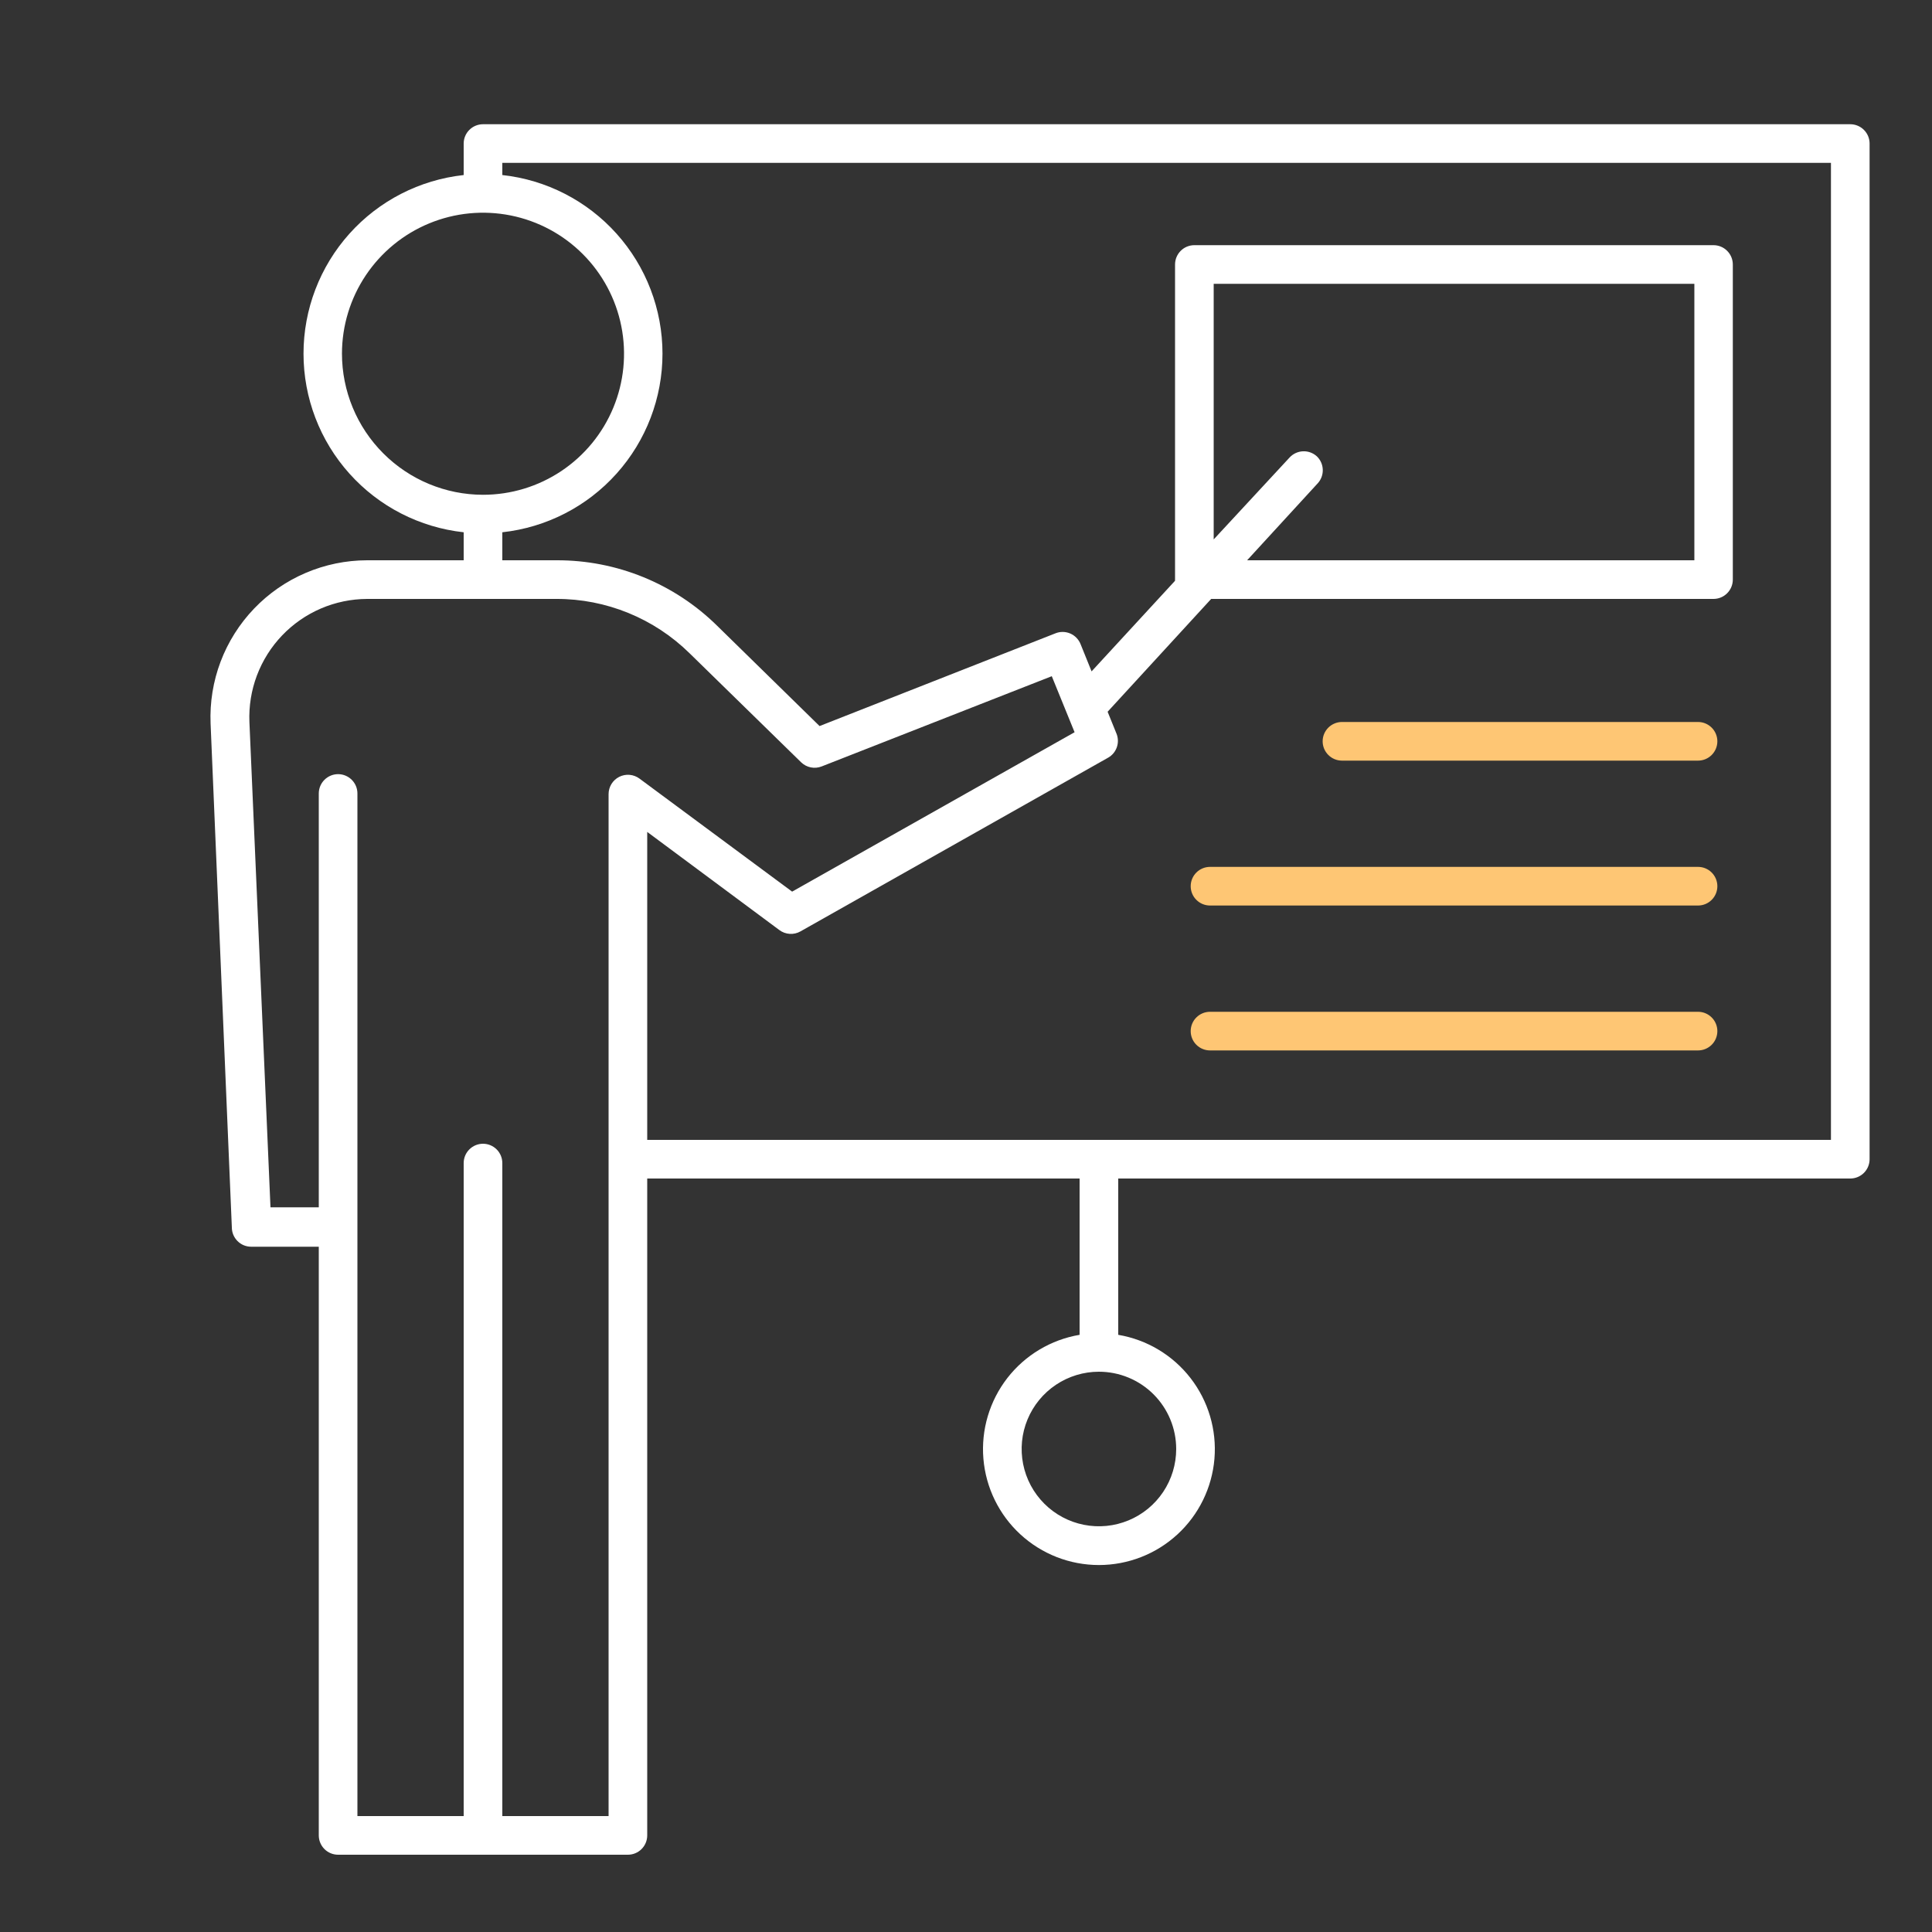 <svg width="103" height="103" viewBox="0 0 103 103" fill="none" xmlns="http://www.w3.org/2000/svg">
<rect x="0" y="0" width="103" height="103" fill="#333333" stroke="none"/>
<path d="M98.643 6.623H25.75C25.477 6.623 25.215 6.732 25.022 6.925C24.828 7.118 24.72 7.38 24.72 7.653V9.332C22.374 9.588 20.204 10.702 18.629 12.459C17.053 14.217 16.181 16.494 16.181 18.854C16.181 21.215 17.053 23.492 18.629 25.249C20.204 27.007 22.374 28.12 24.72 28.377V29.87H19.57C18.444 29.872 17.33 30.101 16.295 30.544C15.26 30.986 14.325 31.633 13.546 32.446C12.767 33.259 12.16 34.221 11.761 35.273C11.363 36.326 11.181 37.449 11.227 38.574L12.36 65.436C12.36 65.709 12.469 65.971 12.662 66.164C12.855 66.358 13.117 66.466 13.39 66.466H16.995V97.85C16.995 98.123 17.104 98.385 17.297 98.579C17.49 98.772 17.752 98.88 18.025 98.88H33.475C33.748 98.88 34.01 98.772 34.203 98.579C34.397 98.385 34.505 98.123 34.505 97.85V62.83H57.556V71.163C56.029 71.421 54.653 72.244 53.703 73.468C52.754 74.693 52.298 76.229 52.428 77.773C52.558 79.317 53.263 80.757 54.403 81.805C55.544 82.854 57.037 83.436 58.586 83.436C60.136 83.436 61.629 82.854 62.77 81.805C63.91 80.757 64.615 79.317 64.745 77.773C64.874 76.229 64.419 74.693 63.469 73.468C62.519 72.244 61.144 71.421 59.616 71.163V62.83H98.643C98.916 62.83 99.178 62.722 99.371 62.529C99.565 62.335 99.673 62.073 99.673 61.8V7.653C99.673 7.38 99.565 7.118 99.371 6.925C99.178 6.732 98.916 6.623 98.643 6.623ZM18.231 18.849C18.233 17.363 18.676 15.91 19.503 14.675C20.331 13.44 21.506 12.477 22.88 11.91C24.254 11.342 25.765 11.195 27.223 11.486C28.681 11.777 30.02 12.494 31.07 13.546C32.121 14.598 32.836 15.938 33.125 17.396C33.415 18.855 33.265 20.366 32.696 21.739C32.126 23.113 31.163 24.286 29.926 25.112C28.69 25.938 27.237 26.378 25.75 26.378C23.755 26.376 21.842 25.581 20.433 24.169C19.023 22.758 18.231 20.844 18.231 18.849ZM34.093 41.509C33.939 41.395 33.757 41.325 33.566 41.309C33.374 41.292 33.182 41.33 33.011 41.416C32.842 41.502 32.699 41.633 32.599 41.795C32.499 41.957 32.446 42.143 32.445 42.333V96.82H26.78V62.006C26.78 61.733 26.672 61.471 26.478 61.278C26.285 61.085 26.023 60.976 25.75 60.976C25.477 60.976 25.215 61.085 25.022 61.278C24.828 61.471 24.72 61.733 24.72 62.006V96.82H19.055V42.302C19.055 42.029 18.947 41.767 18.753 41.574C18.56 41.381 18.298 41.272 18.025 41.272C17.752 41.272 17.49 41.381 17.297 41.574C17.104 41.767 16.995 42.029 16.995 42.302V64.365H14.42L13.297 38.491C13.263 37.645 13.399 36.8 13.698 36.007C13.998 35.214 14.454 34.49 15.039 33.878C15.625 33.265 16.328 32.777 17.106 32.442C17.885 32.108 18.723 31.934 19.57 31.93H29.654C32.316 31.922 34.874 32.966 36.771 34.835L42.714 40.644C42.856 40.781 43.035 40.874 43.228 40.912C43.422 40.951 43.622 40.932 43.806 40.86L56.073 36.05L57.289 39.037L42.23 47.535L34.093 41.509ZM62.706 77.25C62.706 78.065 62.465 78.862 62.012 79.539C61.559 80.217 60.916 80.745 60.163 81.056C59.41 81.368 58.582 81.45 57.783 81.291C56.983 81.132 56.249 80.74 55.673 80.163C55.097 79.587 54.705 78.853 54.546 78.054C54.387 77.255 54.468 76.426 54.78 75.674C55.092 74.921 55.62 74.277 56.297 73.825C56.975 73.372 57.772 73.13 58.586 73.13C59.679 73.13 60.727 73.564 61.5 74.337C62.272 75.109 62.706 76.157 62.706 77.25ZM97.613 60.77H34.505V44.352L41.55 49.584C41.71 49.704 41.901 49.774 42.101 49.787C42.3 49.8 42.499 49.755 42.673 49.656L59.091 40.386C59.3 40.264 59.458 40.072 59.539 39.844C59.62 39.616 59.618 39.367 59.534 39.14L59.05 37.945L64.571 31.93H91.351C91.624 31.93 91.886 31.822 92.079 31.628C92.272 31.435 92.381 31.173 92.381 30.9V14.101C92.381 13.828 92.272 13.566 92.079 13.373C91.886 13.179 91.624 13.071 91.351 13.071H63.675C63.401 13.071 63.139 13.179 62.946 13.373C62.753 13.566 62.645 13.828 62.645 14.101V30.9C62.64 30.921 62.64 30.942 62.645 30.962L58.195 35.793L57.608 34.34C57.558 34.215 57.484 34.1 57.389 34.003C57.295 33.905 57.182 33.828 57.058 33.774C56.934 33.721 56.8 33.692 56.664 33.69C56.529 33.688 56.395 33.713 56.269 33.764L43.693 38.708L38.234 33.362C35.953 31.114 32.876 29.859 29.674 29.87H26.78V28.377C29.126 28.12 31.296 27.007 32.871 25.249C34.447 23.492 35.319 21.215 35.319 18.854C35.319 16.494 34.447 14.217 32.871 12.459C31.296 10.702 29.126 9.588 26.78 9.332V8.683H97.613V60.77ZM70.205 24.329C70.004 24.145 69.738 24.048 69.466 24.06C69.194 24.071 68.937 24.19 68.752 24.39L64.705 28.758V15.131H90.331V29.87H66.487L70.267 25.75C70.441 25.551 70.532 25.292 70.52 25.027C70.509 24.762 70.396 24.512 70.205 24.329Z" fill="white"/>
<path d="M90.527 38.491H71.544C71.271 38.491 71.009 38.6 70.816 38.793C70.622 38.986 70.514 39.248 70.514 39.521C70.514 39.794 70.622 40.056 70.816 40.249C71.009 40.443 71.271 40.551 71.544 40.551H90.527C90.8 40.551 91.062 40.443 91.255 40.249C91.448 40.056 91.557 39.794 91.557 39.521C91.557 39.248 91.448 38.986 91.255 38.793C91.062 38.6 90.8 38.491 90.527 38.491Z" fill="#FEC674"/>
<path d="M90.527 46.216H64.509C64.236 46.216 63.974 46.324 63.781 46.517C63.587 46.711 63.479 46.973 63.479 47.246C63.479 47.519 63.587 47.781 63.781 47.974C63.974 48.167 64.236 48.276 64.509 48.276H90.527C90.8 48.276 91.062 48.167 91.255 47.974C91.448 47.781 91.557 47.519 91.557 47.246C91.557 46.973 91.448 46.711 91.255 46.517C91.062 46.324 90.8 46.216 90.527 46.216Z" fill="#FEC674"/>
<path d="M90.527 53.941H64.509C64.236 53.941 63.974 54.05 63.781 54.243C63.587 54.436 63.479 54.698 63.479 54.971C63.479 55.245 63.587 55.507 63.781 55.7C63.974 55.893 64.236 56.001 64.509 56.001H90.527C90.8 56.001 91.062 55.893 91.255 55.7C91.448 55.507 91.557 55.245 91.557 54.971C91.557 54.698 91.448 54.436 91.255 54.243C91.062 54.05 90.8 53.941 90.527 53.941Z" fill="#FEC674"/>
</svg>
